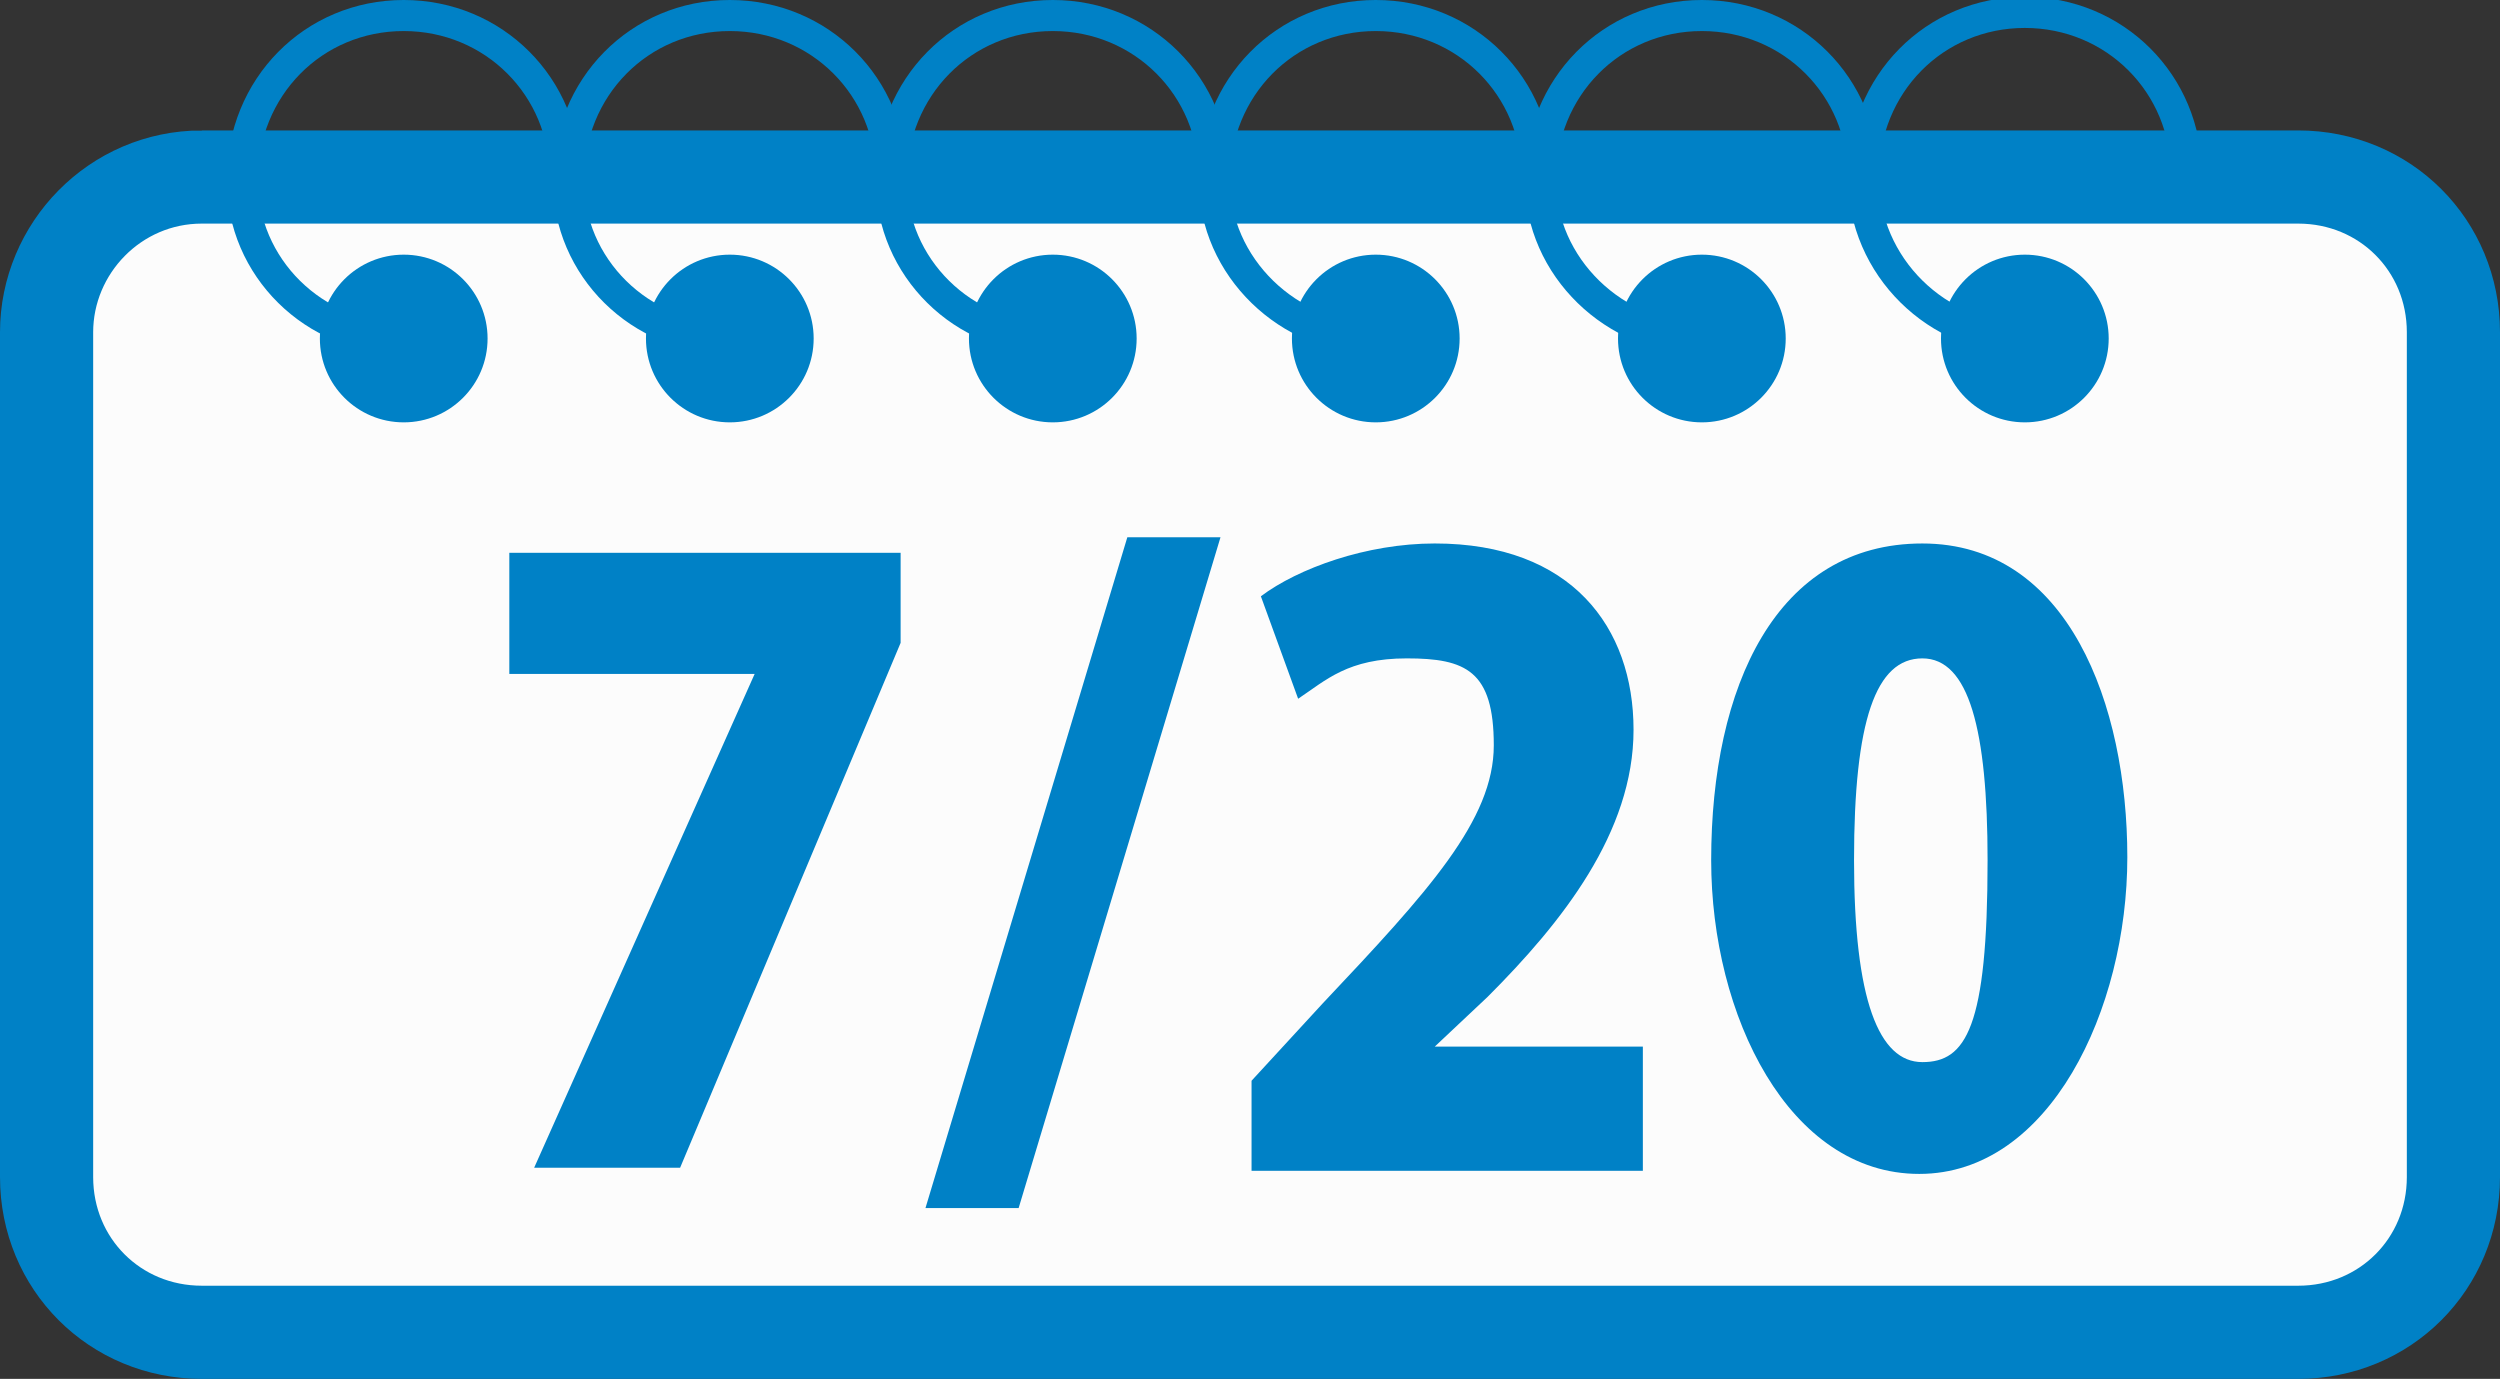 <?xml version="1.0" encoding="UTF-8"?>
<svg id="_イヤー_2" xmlns="http://www.w3.org/2000/svg" version="1.1" viewBox="0 0 80.5 44.4">
  <rect x="0" y="0" width="80.5" height="44.4" fill="#333333" stroke="none"/>
  <!-- Generator: Adobe Illustrator 29.5.1, SVG Export Plug-In . SVG Version: 2.1.0 Build 141)  -->
  <defs>
    <style>
      .st0 {
        fill: #0081c6;
      }

      .st1 {
        fill: #fcfcfc;
        stroke-width: 3px;
      }

      .st1, .st2 {
        stroke: #0081c6;
        stroke-miterlimit: 10;
      }

      .st2 {
        fill: none;
      }
    </style>
  </defs>
  <path class="st1" d="M6.5,5.7h67.5c2.8,0,5,2.2,5,5v27.2c0,2.8-2.2,5-5,5H6.5c-2.8,0-5-2.2-5-5V10.7c0-2.7,2.2-5,5-5Z"/>
  <path class="st2" d="M13,10.9c-2.9,0-5.2-2.3-5.2-5.1h0c0-3,2.3-5.3,5.2-5.3s5.2,2.3,5.2,5.2h0"/>
  <path class="st2" d="M23.5,10.9c-2.9,0-5.2-2.3-5.2-5.1h0c0-3,2.3-5.3,5.2-5.3s5.2,2.3,5.2,5.2h0"/>
  <circle class="st0" cx="23.5" cy="10.9" r="2.7"/>
  <circle class="st0" cx="13" cy="10.9" r="2.7"/>
  <path class="st2" d="M33.9,10.9c-2.9,0-5.2-2.3-5.2-5.1h0c0-3,2.3-5.3,5.2-5.3s5.2,2.3,5.2,5.2"/>
  <circle class="st0" cx="33.9" cy="10.9" r="2.7"/>
  <path class="st2" d="M44.3,10.9c-2.8,0-5.2-2.3-5.2-5.1h0c0-3,2.3-5.3,5.2-5.3s5.2,2.3,5.2,5.2"/>
  <circle class="st0" cx="44.3" cy="10.9" r="2.7"/>
  <path class="st2" d="M54.8,10.9c-2.8,0-5.2-2.3-5.2-5.1h0c0-3,2.3-5.3,5.2-5.3s5.2,2.3,5.2,5.2"/>
  <circle class="st0" cx="54.8" cy="10.9" r="2.7"/>
  <path class="st2" d="M65.2,10.9c-2.8,0-5.2-2.3-5.2-5.2h0c0-3,2.3-5.3,5.2-5.3s5.2,2.3,5.2,5.2"/>
  <circle class="st0" cx="65.2" cy="10.9" r="2.7"/>
  <g>
    <g>
      <path class="st0" d="M52.9,37.7h-12.6v-2.9l2.3-2.5c3.4-3.6,5.5-5.9,5.5-8.3s-.9-2.8-2.8-2.8-2.6.7-3.5,1.3l-1.2-3.3c1.2-.9,3.4-1.7,5.6-1.7,4.4,0,6.4,2.7,6.4,6s-2.3,6.2-4.7,8.6l-1.7,1.6h6.7v4Z"/>
      <path class="st0" d="M32.8,38.9h-3l6.5-21.6h3l-6.5,21.6Z"/>
    </g>
    <path class="st0" d="M16.4,17.8h12.6v2.9l-7.1,16.9h-4.7l7.1-15.9h0c0,0-7.9,0-7.9,0v-3.8Z"/>
    <path class="st0" d="M55.1,27.7c0-5.6,2.1-10.2,6.8-10.2s6.6,5.2,6.6,10.1-2.5,10.2-6.7,10.2-6.7-5.1-6.7-10.1ZM64,27.7c0-4.2-.6-6.5-2.1-6.5s-2.2,2-2.2,6.5.8,6.5,2.2,6.5,2.1-1.1,2.1-6.5Z"/>
  </g>
</svg>